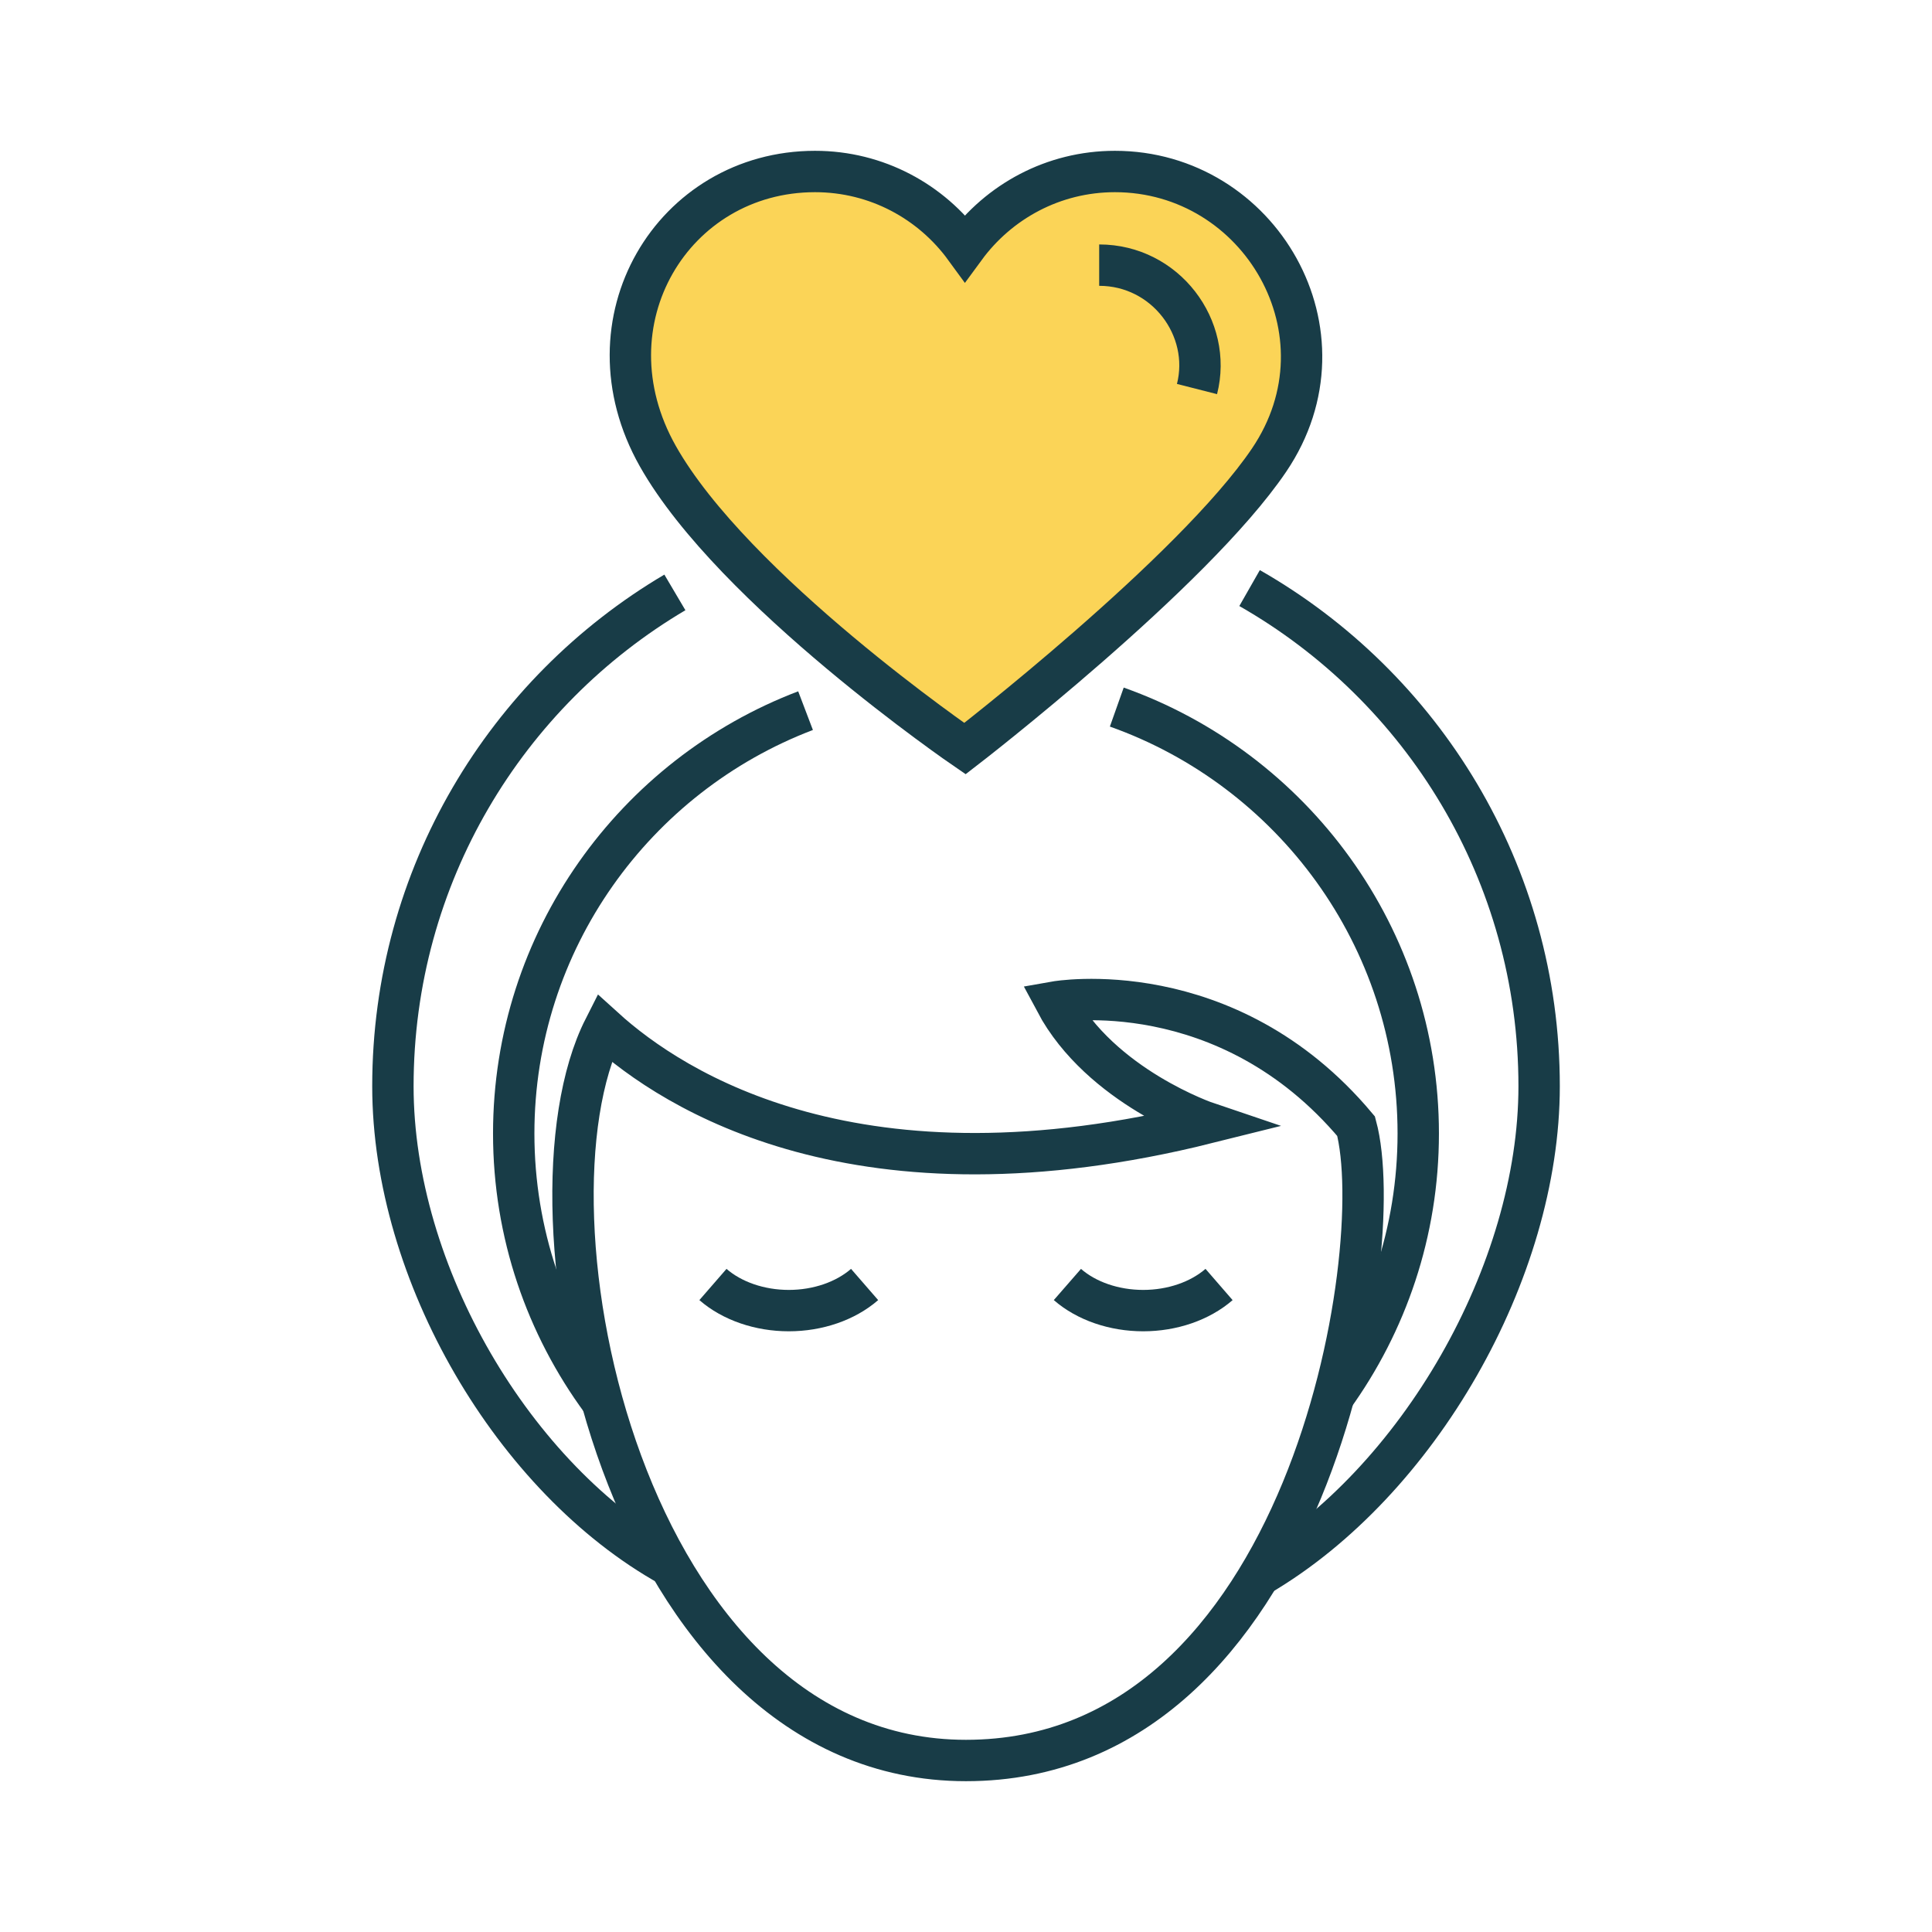 <?xml version="1.0" encoding="UTF-8"?>
<svg id="Labels" xmlns="http://www.w3.org/2000/svg" viewBox="0 0 600 600">
  <defs>
    <style>
      .cls-1 {
        fill: none;
        stroke: #183c47;
        stroke-miterlimit: 10;
        stroke-width: 12.85px;
      }

      .cls-2 {
        fill: #fbd457;
      }
    </style>
  </defs>
  <path class="cls-2" d="M299.67,232.49s70.74-54.54,94.47-89.62c26.6-39.36-2.94-89.61-47.89-89.61-19.16,0-36.06,9.37-46.58,23.72-10.47-14.35-27.38-23.72-46.55-23.72-44.15,0-72.39,46.65-48.84,88.38,23.46,41.59,95.39,90.85,95.39,90.85Z"/>
  <path class="cls-1" d="M299.67,232.49s70.74-54.54,94.47-89.62c26.6-39.36-2.94-89.61-47.89-89.61-19.16,0-36.06,9.37-46.58,23.72-10.47-14.35-27.38-23.72-46.55-23.72-44.15,0-72.39,46.65-48.84,88.38,23.46,41.59,95.39,90.85,95.39,90.85Z"/>
  <path class="cls-1" d="M371.74,120.82c4.82-18.93-9.77-38.48-30.38-38.48"/>
  <path class="cls-1" d="M209.59,183.98c-52.42,30.97-87.57,88.05-87.57,153.36,0,58.14,37.53,121.94,86.05,148.98"/>
  <path class="cls-1" d="M391.11,489.3c49.34-28.92,86.88-94.36,86.88-151.96,0-66.26-36.21-124.06-89.92-154.71"/>
  <path class="cls-1" d="M299.99,546.74c-106.51,0-141.09-170.82-112.36-227.48,21.67,19.67,79.15,56.48,187.38,29.47,0,0-33.17-11.19-47.21-37.57,0,0,53.11-9.4,93.35,38.6,10.49,38.85-15.01,196.98-121.17,196.98Z"/>
  <path class="cls-1" d="M346.83,219.59c54.49,19.33,93.62,71.4,93.62,132.43,0,30.58-9.86,58.89-26.52,81.98"/>
  <path class="cls-1" d="M186.8,435.04c-17.11-23.27-27.26-51.98-27.26-83.01,0-59.91,37.7-111.19,90.63-131.33"/>
  <path class="cls-1" d="M268.51,398.91c-5.93,5.15-14.52,8.11-23.54,8.11s-17.62-2.95-23.56-8.11"/>
  <path class="cls-1" d="M378.59,398.91c-5.94,5.15-14.53,8.11-23.56,8.11s-17.62-2.95-23.54-8.11"/>
</svg>
